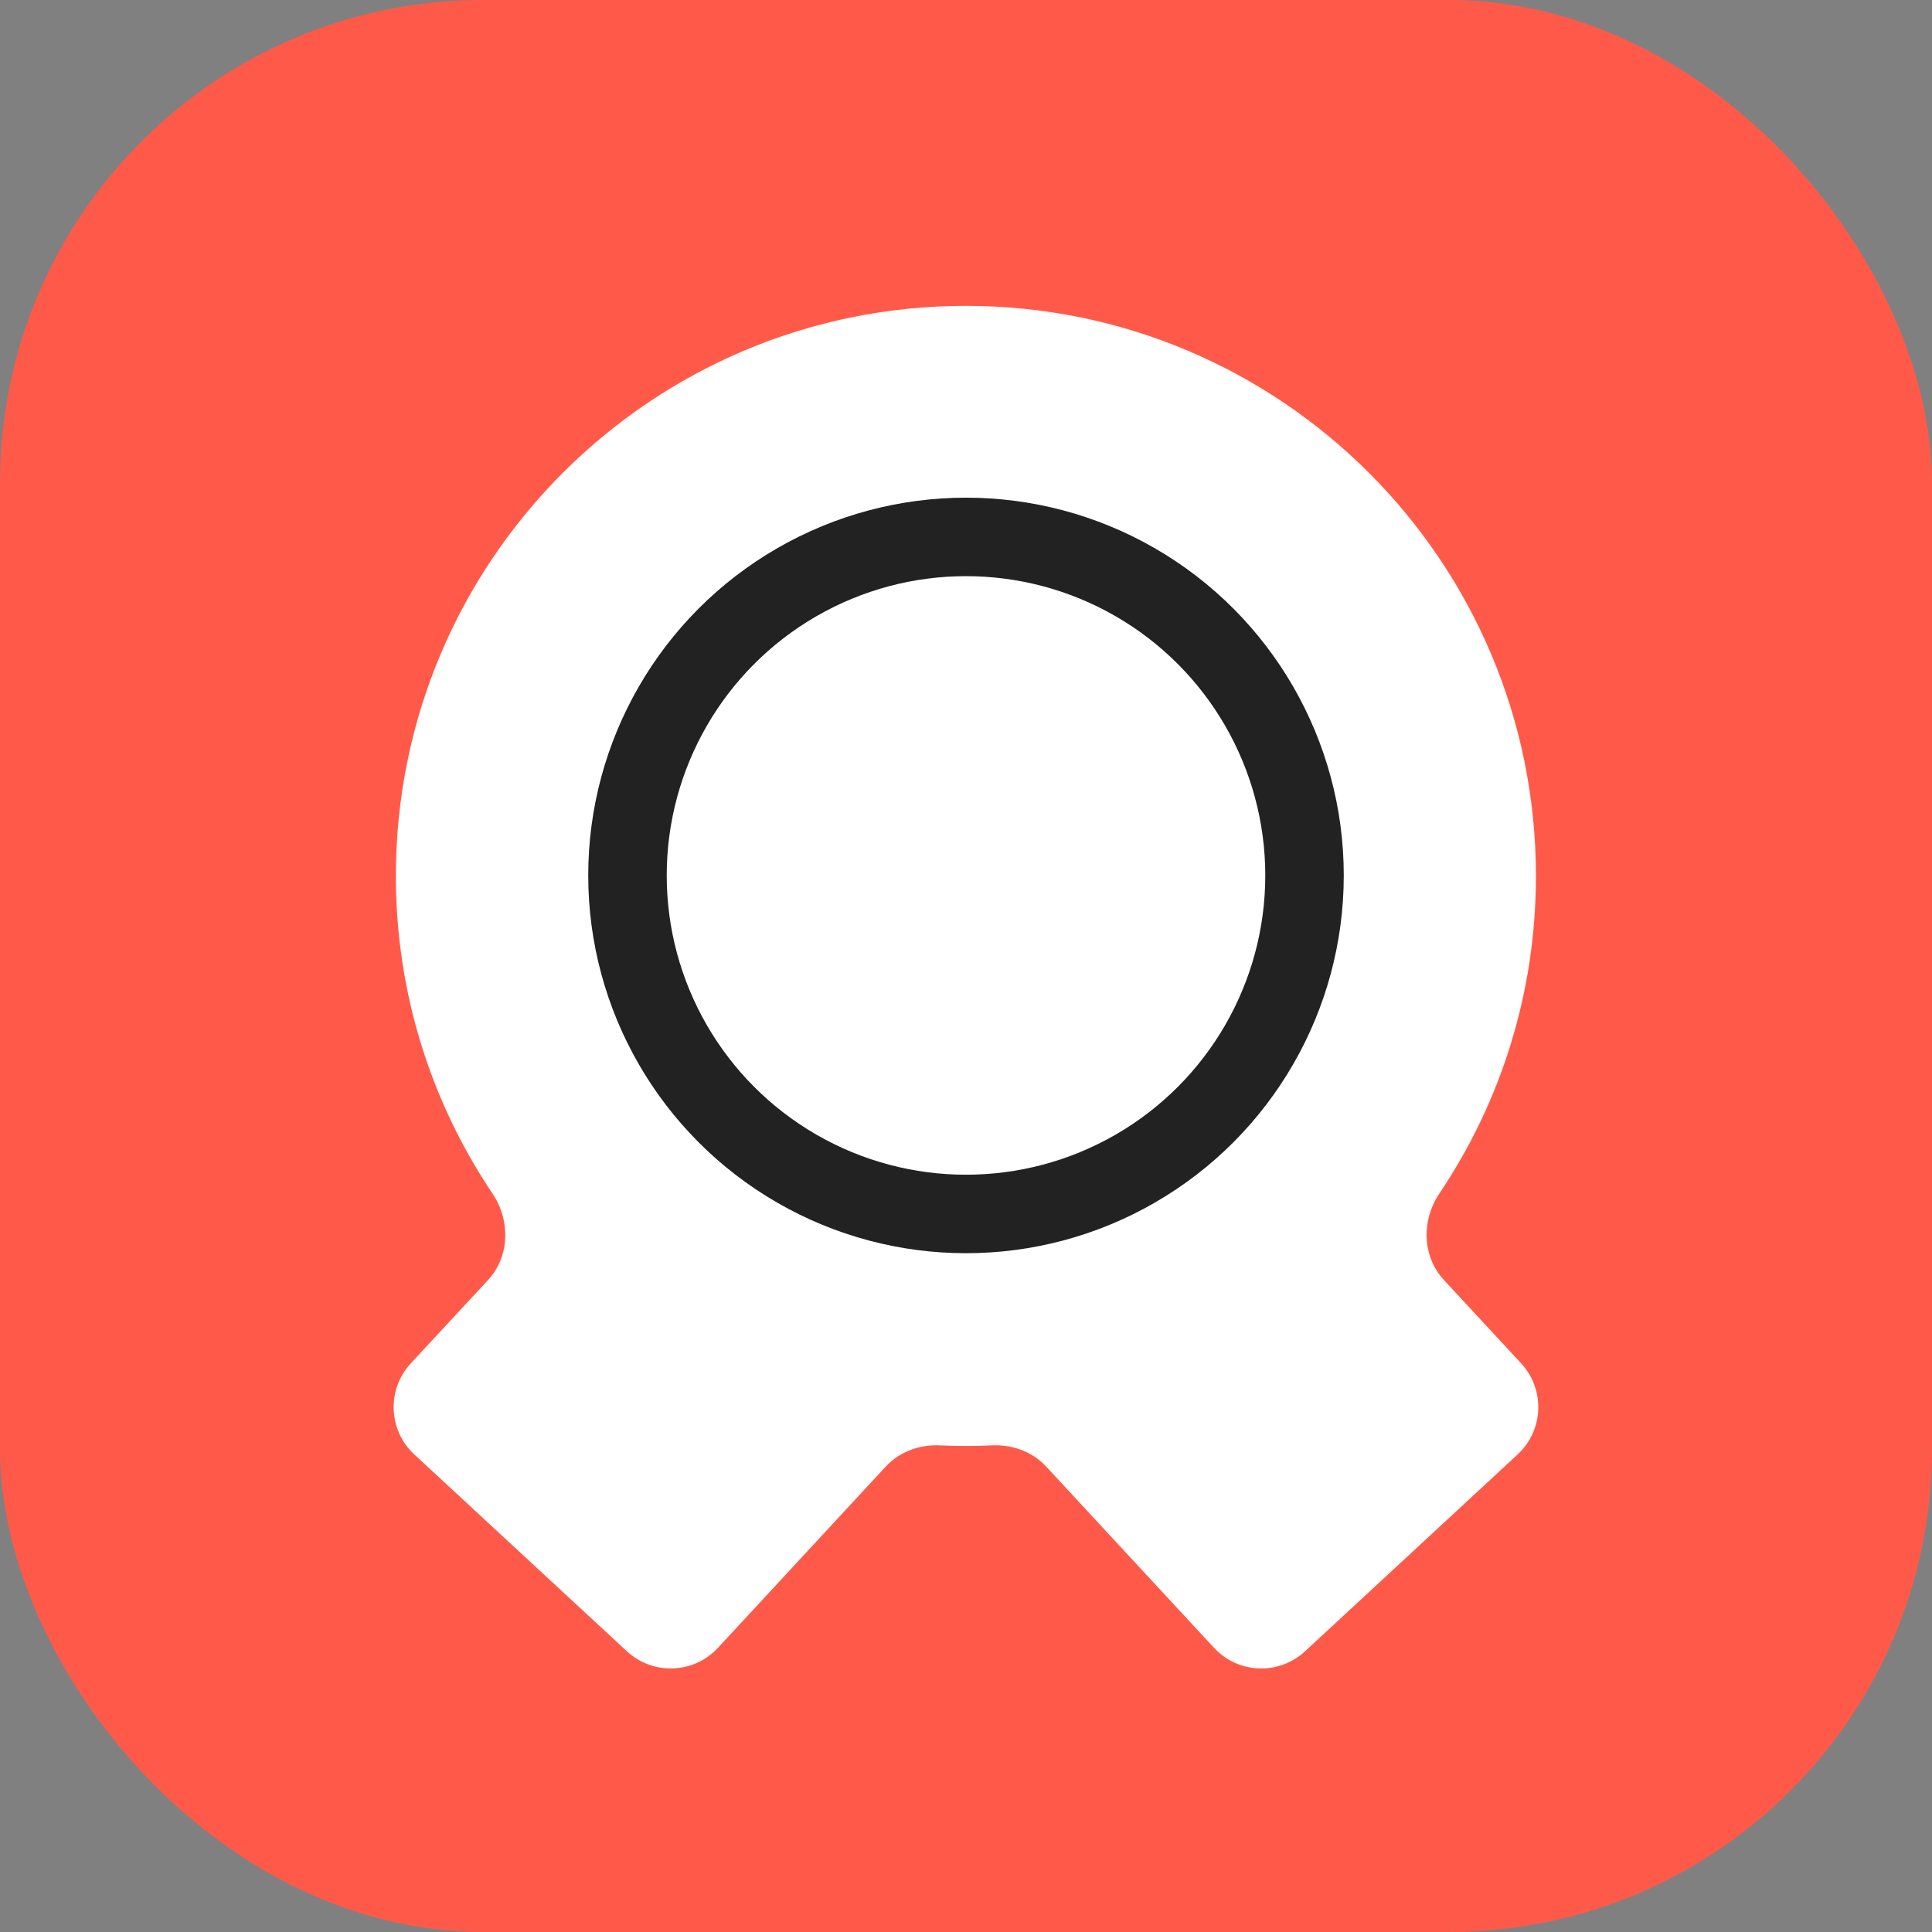 <?xml version="1.0" encoding="UTF-8"?> <svg xmlns="http://www.w3.org/2000/svg" width="32" height="32" viewBox="0 0 32 32" fill="none"><rect x="0" y="0" width="32" height="32" fill="#808080" stroke="none"/><g id="ca-32"><g id="ca-64"><g id="Base"><rect id="Rectangle Rounded" width="32" height="32" rx="8" fill="#FF5A49"></rect></g><g id="1"><path id="Union" fill-rule="evenodd" clip-rule="evenodd" d="M23.916 21.201C23.553 20.809 23.542 20.213 23.84 19.769C24.851 18.266 25.44 16.456 25.44 14.508C25.44 9.294 21.213 5.066 15.998 5.066C10.784 5.066 6.557 9.294 6.557 14.508C6.557 16.456 7.147 18.267 8.158 19.77C8.456 20.214 8.445 20.811 8.082 21.203L6.804 22.582C6.404 23.015 6.43 23.69 6.862 24.09L10.384 27.351C10.816 27.751 11.491 27.725 11.892 27.293L14.671 24.291C14.898 24.046 15.228 23.925 15.562 23.94C15.707 23.947 15.852 23.95 15.998 23.95C16.145 23.95 16.291 23.947 16.436 23.94C16.771 23.925 17.101 24.046 17.328 24.291L20.108 27.293C20.508 27.725 21.183 27.751 21.615 27.351L25.137 24.09C25.569 23.69 25.595 23.015 25.195 22.582L23.916 21.201Z" fill="white"></path><circle id="Ellipse" cx="16" cy="14.5" r="5.607" stroke="#222222" stroke-width="1.3"></circle></g></g></g></svg> 
